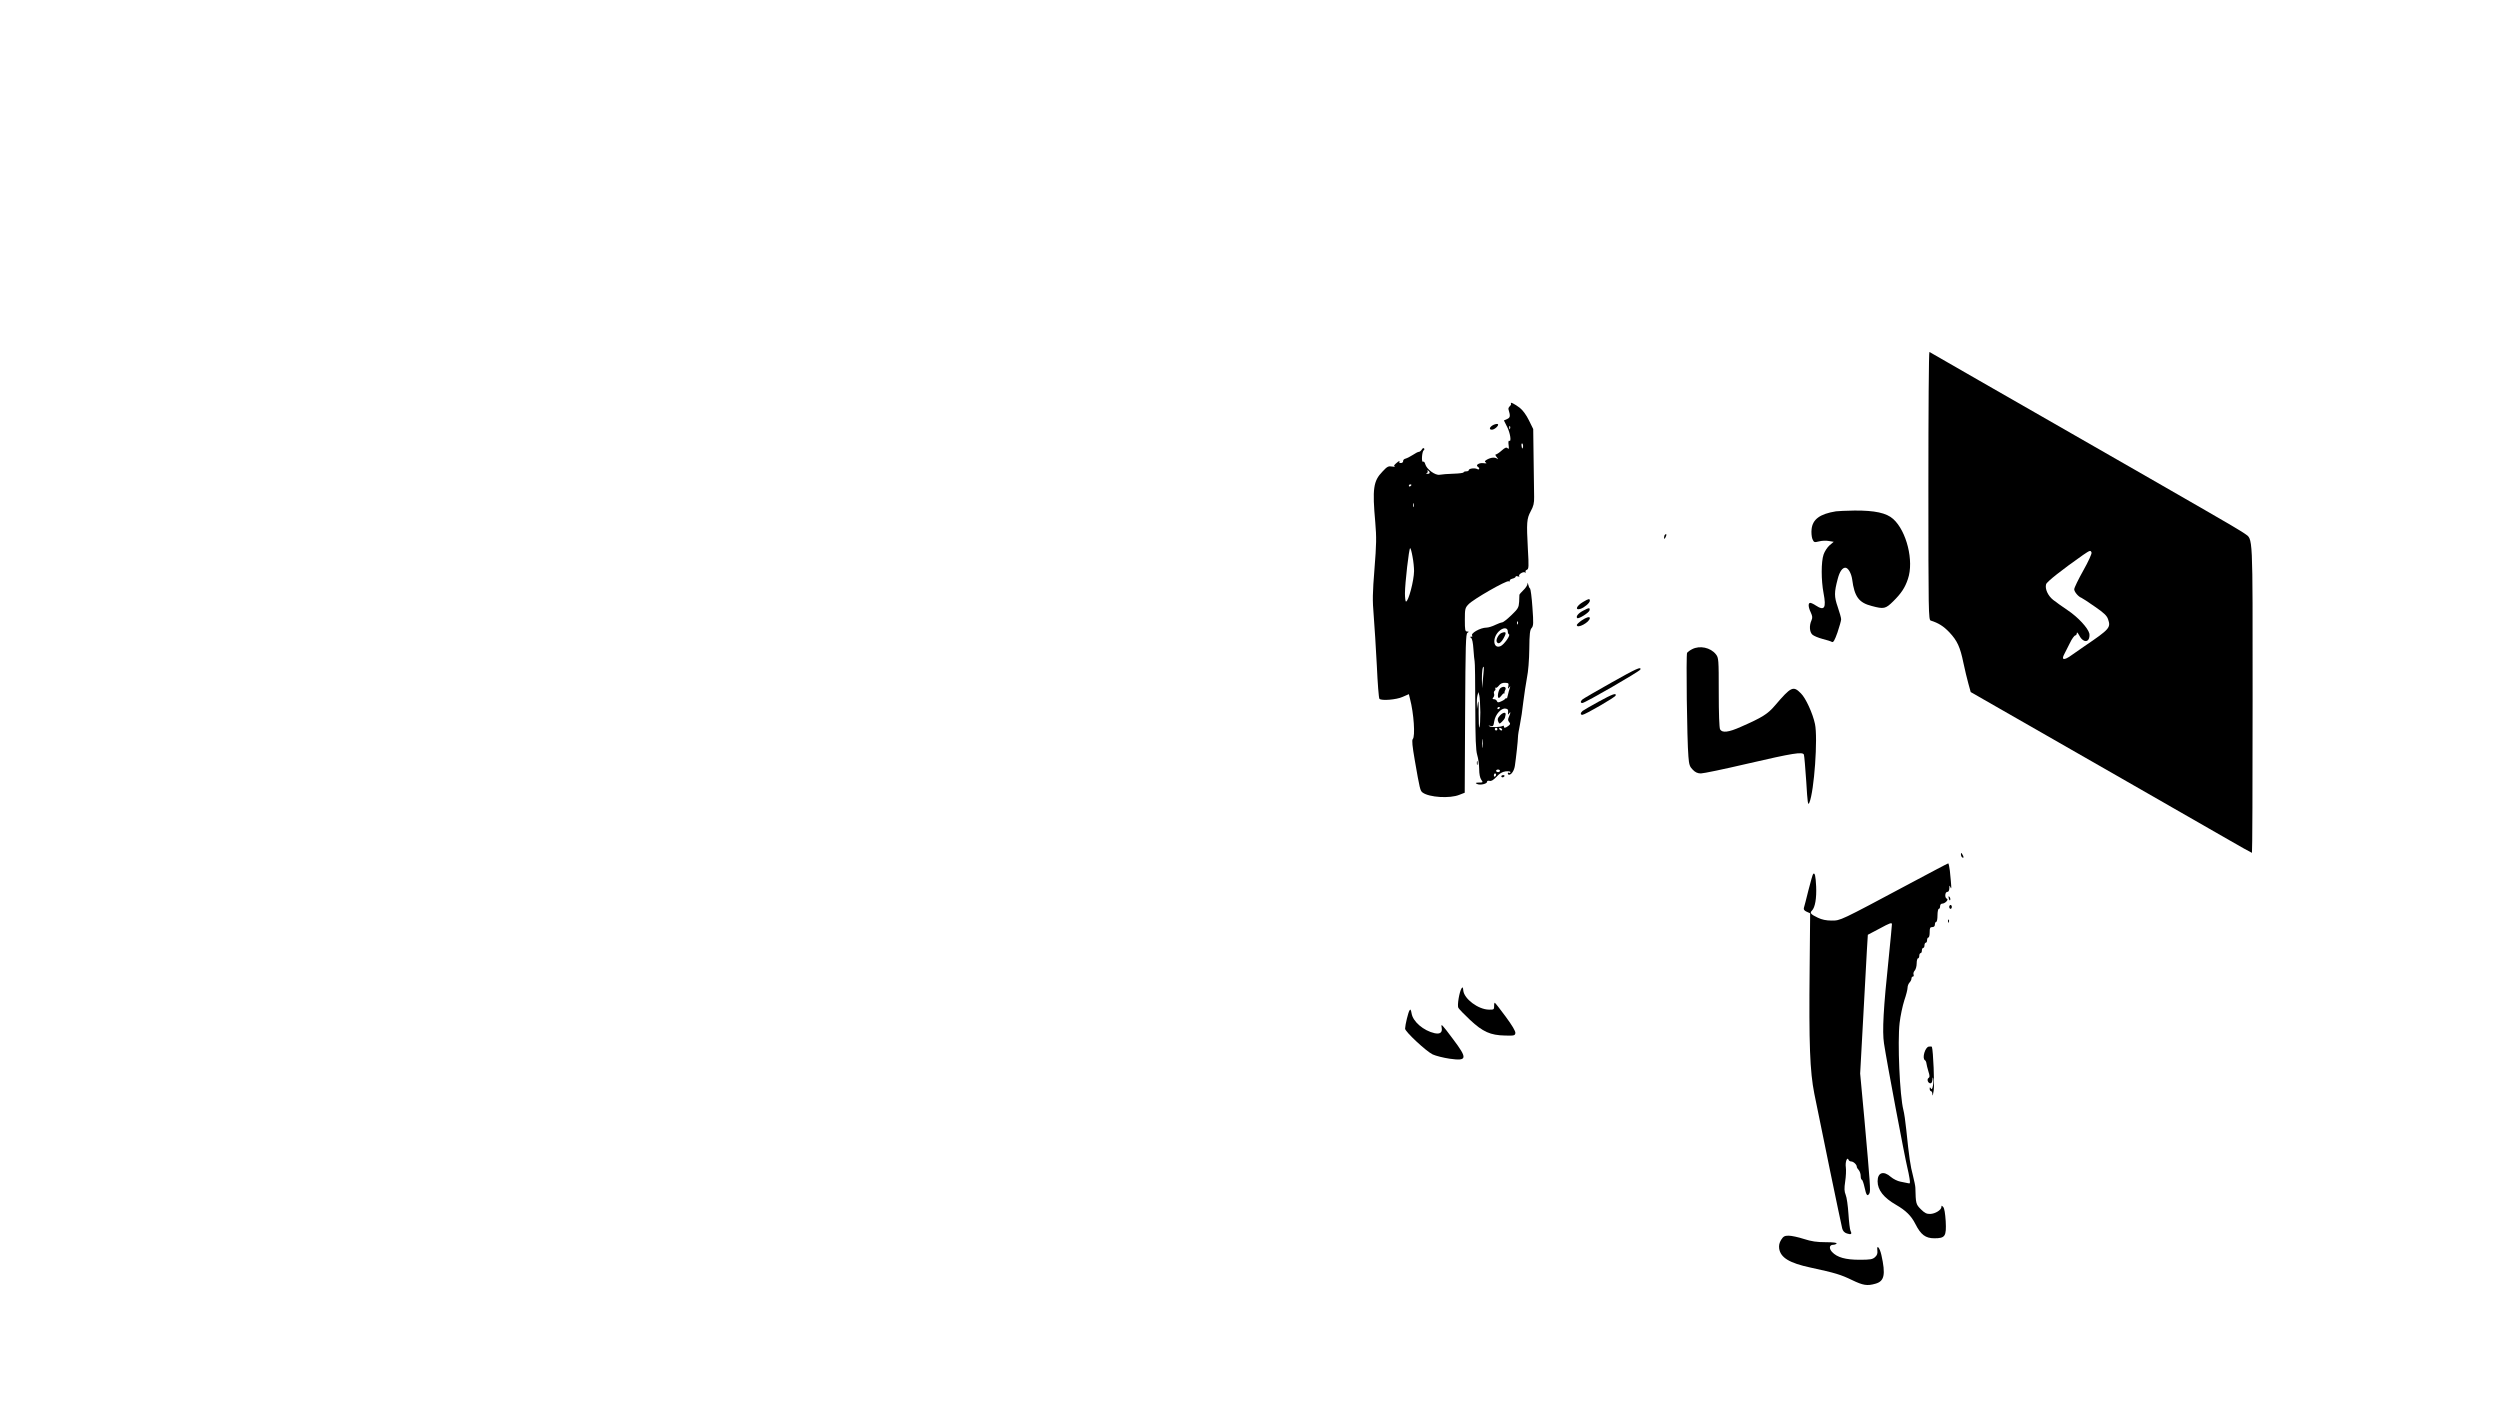 <?xml version="1.0" standalone="no"?>
<!DOCTYPE svg PUBLIC "-//W3C//DTD SVG 20010904//EN"
 "http://www.w3.org/TR/2001/REC-SVG-20010904/DTD/svg10.dtd">
<svg version="1.0" xmlns="http://www.w3.org/2000/svg"
 width="1920pt" height="1080pt" viewBox="0 0 1920 1080"
 preserveAspectRatio="xMidYMid meet">

<g transform="translate(0,1080) scale(0.1,-0.1)"
fill="#000000" stroke="none">
<path d="M14810 7070 c0 -973 1 -1031 18 -1036 60 -19 98 -43 143 -90 61 -65
83 -113 108 -235 11 -52 28 -123 38 -159 l18 -65 220 -126 c475 -271 1550
-888 1737 -995 109 -63 200 -114 203 -114 3 0 5 531 5 1180 0 1297 4 1224 -61
1272 -19 14 -155 95 -304 180 -148 86 -533 306 -855 491 -673 386 -1252 717
-1262 724 -5 2 -8 -460 -8 -1027z m1253 -514 c3 -8 -25 -70 -63 -137 -38 -68
-70 -133 -70 -145 0 -19 32 -57 55 -65 6 -2 52 -32 102 -67 73 -50 94 -71 103
-98 22 -64 13 -75 -180 -206 -30 -21 -77 -53 -105 -73 -55 -39 -76 -34 -51 12
8 15 28 54 43 85 15 32 34 57 41 58 6 0 12 8 12 18 0 10 7 3 18 -17 22 -44 57
-58 73 -30 6 12 8 31 5 44 -11 43 -86 124 -163 176 -43 29 -95 66 -115 82 -40
32 -64 84 -54 120 5 19 119 109 284 225 53 36 58 38 65 18z"/>
<path d="M11604 7701 c3 -5 -1 -14 -9 -21 -7 -6 -12 -17 -10 -23 16 -53 14
-64 -10 -75 l-25 -11 25 -50 c24 -47 34 -118 16 -106 -6 3 -8 -11 -5 -32 4
-29 2 -35 -7 -26 -10 10 -20 6 -46 -17 -19 -17 -39 -30 -45 -30 -6 0 -3 -10 8
-22 10 -13 12 -18 4 -12 -18 14 -47 12 -79 -5 -19 -11 -21 -15 -10 -23 10 -7
4 -8 -19 -5 -33 4 -63 -15 -42 -28 17 -11 12 -27 -6 -17 -18 10 -64 4 -64 -9
0 -5 -9 -9 -20 -9 -11 0 -20 -4 -20 -8 0 -4 -35 -9 -77 -10 -43 -1 -90 -5
-106 -8 -34 -7 -101 43 -111 81 -4 15 -11 23 -17 19 -14 -8 -9 78 5 88 6 4 7
10 2 15 -4 4 -12 0 -17 -10 -6 -9 -15 -17 -22 -17 -7 0 -28 -11 -47 -24 -20
-13 -44 -25 -55 -28 -11 -2 -20 -11 -19 -19 1 -8 -7 -15 -17 -15 -10 0 -15 4
-13 8 9 14 -2 9 -25 -11 -16 -14 -18 -21 -9 -24 7 -3 -2 -3 -20 0 -29 5 -38 1
-75 -39 -70 -72 -78 -131 -55 -389 10 -117 9 -168 -6 -357 -15 -188 -16 -242
-6 -359 6 -76 17 -249 24 -385 6 -136 15 -251 20 -255 16 -16 130 -7 178 15
l48 21 9 -37 c29 -110 41 -288 21 -308 -8 -8 -3 -56 15 -160 39 -226 42 -237
61 -251 51 -37 209 -47 282 -17 l41 16 3 609 c3 529 5 611 18 619 13 8 12 10
-2 10 -16 0 -18 11 -18 90 0 84 2 92 28 119 36 39 290 184 308 177 8 -3 12 -1
9 4 -3 5 6 12 20 16 14 3 25 10 25 15 0 5 8 6 18 2 9 -3 14 -2 10 2 -11 11 29
38 44 29 6 -4 8 -3 5 3 -4 6 0 14 9 17 15 6 16 23 8 159 -11 206 -9 233 22
291 21 38 27 62 26 110 0 33 -2 165 -4 291 l-3 230 -33 67 c-20 41 -47 78 -70
96 -38 29 -77 49 -68 33z m-7 -193 c-3 -8 -6 -5 -6 6 -1 11 2 17 5 13 3 -3 4
-12 1 -19z m100 -138 c-2 -23 -10 -17 -12 10 -1 10 2 17 6 14 4 -2 7 -13 6
-24z m-717 -201 c0 -5 -8 -9 -17 -8 -11 0 -13 3 -5 6 6 2 9 10 6 15 -4 7 -2 8
4 4 7 -4 12 -11 12 -17z m-140 -93 c0 -3 -4 -8 -10 -11 -5 -3 -10 -1 -10 4 0
6 5 11 10 11 6 0 10 -2 10 -4z m17 -168 c-3 -7 -5 -2 -5 12 0 14 2 19 5 13 2
-7 2 -19 0 -25z m-9 -382 c7 -35 12 -85 12 -112 -1 -74 -43 -234 -62 -234 -4
0 -8 28 -8 63 0 75 31 347 40 347 4 0 12 -29 18 -64z"/>
<path d="M11470 7537 c-30 -15 -38 -37 -12 -37 21 0 58 35 45 43 -5 3 -20 0
-33 -6z"/>
<path d="M14100 6873 c-123 -20 -179 -61 -187 -137 -3 -25 0 -59 6 -75 12 -27
14 -28 51 -19 22 6 56 7 76 3 l37 -6 -32 -27 c-17 -15 -38 -47 -46 -71 -19
-56 -19 -196 0 -297 22 -114 7 -138 -60 -94 -16 11 -36 20 -42 20 -18 0 -16
-33 4 -74 13 -29 14 -40 5 -61 -18 -39 -15 -89 7 -109 11 -10 45 -24 78 -33
32 -8 64 -18 72 -23 11 -6 21 11 43 73 15 45 28 90 28 101 0 11 -12 53 -26 94
-28 81 -28 111 0 217 14 54 35 85 58 85 22 0 46 -42 53 -91 17 -131 51 -178
150 -203 93 -25 106 -22 164 35 62 61 92 106 114 173 47 137 -10 367 -113 460
-52 47 -142 66 -297 65 -65 -1 -129 -4 -143 -6z"/>
<path d="M12787 6693 c-4 -3 -7 -13 -7 -22 1 -13 3 -13 11 2 11 19 8 33 -4 20z"/>
<path d="M11731 6316 c0 -10 -14 -32 -31 -48 -16 -15 -30 -32 -31 -36 0 -4 -1
-28 -2 -54 -3 -44 -8 -53 -60 -103 -31 -30 -63 -55 -70 -55 -7 0 -32 -9 -55
-20 -22 -11 -52 -20 -65 -20 -49 0 -128 -46 -110 -63 3 -4 0 -7 -8 -7 -11 0
-11 -2 -1 -9 8 -5 15 -38 18 -87 3 -43 7 -85 9 -92 3 -7 5 -161 5 -343 1 -256
4 -340 15 -377 8 -26 15 -74 15 -107 0 -38 6 -69 16 -83 15 -21 14 -22 -18
-22 -26 -1 -29 -3 -16 -10 21 -13 78 -1 78 15 0 8 8 11 20 8 13 -4 29 6 53 31
23 26 44 38 70 42 22 2 37 0 37 -6 0 -6 -4 -8 -10 -5 -5 3 -10 1 -10 -4 0 -6
4 -11 9 -11 19 0 39 31 45 67 9 60 24 196 24 223 0 14 7 57 15 95 8 39 20 117
26 175 7 58 20 141 28 185 10 48 17 137 18 222 1 116 5 146 18 160 14 16 15
35 6 158 -5 77 -14 142 -18 145 -5 3 -11 16 -14 30 -3 17 -5 19 -6 6z m-74
-308 c-3 -8 -6 -5 -6 6 -1 11 2 17 5 13 3 -3 4 -12 1 -19z m-77 -58 c0 -10 4
-20 9 -22 14 -5 -37 -78 -64 -90 -56 -25 -67 60 -15 112 33 33 70 33 70 0z
m-190 -355 l-7 -80 -2 67 c-1 58 6 105 14 96 2 -2 0 -39 -5 -83z m194 -65 c-5
-21 -4 -22 6 -10 10 12 11 12 5 -5 -4 -11 -11 -36 -15 -55 -4 -19 -8 -30 -9
-25 -1 7 -4 6 -9 0 -4 -6 -19 -16 -34 -22 -21 -10 -27 -9 -32 3 -3 8 -13 14
-22 14 -13 0 -14 3 -5 14 6 7 9 20 5 29 -3 8 0 18 5 22 6 3 8 12 5 18 -4 7 -4
9 1 5 4 -4 16 3 26 16 12 16 28 23 48 22 27 -1 29 -4 25 -26z m-215 -200 c0
-58 -3 -110 -7 -117 -4 -6 -6 44 -6 110 1 83 -1 108 -6 77 l-7 -45 -1 40 c-1
22 1 51 5 65 l7 25 7 -25 c4 -14 7 -72 8 -130z m151 36 c0 -3 -4 -8 -10 -11
-5 -3 -10 -1 -10 4 0 6 5 11 10 11 6 0 10 -2 10 -4z m62 -36 c-2 -20 -1 -22 7
-10 14 20 14 7 0 -24 -9 -20 -9 -29 1 -41 11 -13 10 -18 -6 -30 -23 -17 -34
-19 -34 -4 0 5 -4 8 -9 4 -18 -10 -88 -13 -102 -3 -10 7 -8 8 8 3 20 -6 23 -2
29 37 9 52 53 101 86 96 18 -2 22 -9 20 -28z m-82 -130 c0 -5 -4 -10 -10 -10
-5 0 -10 5 -10 10 0 6 5 10 10 10 6 0 10 -4 10 -10z m35 0 c3 -5 2 -10 -4 -10
-5 0 -13 5 -16 10 -3 6 -2 10 4 10 5 0 13 -4 16 -10z m-148 -137 c-2 -16 -4
-3 -4 27 0 30 2 43 4 28 2 -16 2 -40 0 -55z m133 -183 c0 -5 -7 -10 -15 -10
-8 0 -15 5 -15 10 0 6 7 10 15 10 8 0 15 -4 15 -10z m-30 -29 c0 -6 -4 -12 -8
-15 -5 -3 -9 1 -9 9 0 8 4 15 9 15 4 0 8 -4 8 -9z"/>
<path d="M11532 5939 c-23 -9 -47 -54 -36 -70 11 -19 31 -8 52 30 24 43 20 54
-16 40z"/>
<path d="M11524 5516 c-17 -13 -28 -76 -13 -76 4 0 14 9 22 20 8 11 17 18 20
15 4 -3 5 -2 2 1 -2 4 0 15 5 24 13 23 -11 34 -36 16z"/>
<path d="M11520 5305 c-18 -19 -21 -29 -14 -46 9 -20 10 -20 29 -2 11 10 21
24 23 31 1 6 3 17 5 23 4 22 -20 19 -43 -6z"/>
<path d="M12158 6177 c-52 -30 -65 -67 -20 -53 30 10 72 46 72 62 0 19 -8 17
-52 -9z"/>
<path d="M12157 6109 c-36 -19 -56 -44 -44 -56 10 -9 92 42 95 60 4 22 -4 21
-51 -4z"/>
<path d="M12147 6035 c-20 -14 -37 -30 -37 -35 0 -32 99 21 100 53 0 14 -26 7
-63 -18z"/>
<path d="M12995 5814 c-16 -8 -33 -21 -38 -27 -9 -13 -1 -670 10 -797 5 -64
10 -78 34 -102 19 -20 38 -28 62 -28 19 0 178 33 353 74 358 83 429 94 438 70
3 -8 11 -101 18 -206 10 -167 13 -188 24 -162 37 88 66 497 43 604 -17 81 -71
199 -108 235 -59 60 -75 52 -199 -93 -56 -66 -98 -92 -262 -164 -96 -43 -144
-48 -160 -19 -6 12 -10 121 -10 284 0 256 -1 265 -22 292 -41 52 -124 70 -183
39z"/>
<path d="M12371 5555 c-112 -63 -210 -120 -217 -126 -17 -14 -18 -29 -1 -28
20 0 440 243 445 257 8 25 -28 9 -227 -103z"/>
<path d="M12277 5411 c-60 -33 -115 -65 -123 -71 -17 -15 -18 -30 -1 -30 20 1
250 134 255 148 7 23 -23 12 -131 -47z"/>
<path d="M11342 4940 c0 -14 2 -19 5 -12 2 6 2 18 0 25 -3 6 -5 1 -5 -13z"/>
<path d="M11530 4838 c0 -4 4 -8 9 -8 6 0 12 4 15 8 3 5 -1 9 -9 9 -8 0 -15
-4 -15 -9z"/>
<path d="M15060 4238 c0 -9 5 -20 10 -23 13 -8 13 5 0 25 -8 13 -10 13 -10 -2z"/>
<path d="M14665 4013 c-538 -287 -529 -283 -598 -283 -42 0 -75 7 -106 22 -55
26 -64 37 -45 55 24 24 36 95 32 185 -4 82 -10 109 -23 96 -4 -3 -19 -59 -36
-124 -16 -66 -32 -127 -35 -136 -4 -12 3 -22 21 -30 l27 -12 -4 -425 c-6 -581
2 -789 36 -961 46 -232 206 -1004 214 -1034 5 -20 17 -33 36 -39 33 -11 41 -5
28 20 -5 10 -12 69 -16 131 -4 61 -13 127 -21 145 -11 27 -12 49 -4 103 6 38
8 87 5 109 -6 40 10 84 21 58 2 -7 11 -13 20 -13 17 0 43 -24 43 -40 0 -6 7
-18 15 -26 8 -9 15 -29 15 -45 0 -16 4 -29 9 -29 4 0 14 -27 21 -60 13 -61 22
-72 37 -45 10 17 6 73 -38 565 l-33 355 23 420 c13 231 26 471 29 533 l7 113
93 49 c75 41 92 47 92 32 0 -9 -11 -123 -24 -252 -42 -398 -51 -569 -37 -663
21 -141 159 -872 180 -957 5 -19 12 -55 16 -79 6 -39 5 -43 -11 -38 -11 3 -37
8 -59 12 -22 4 -54 20 -73 36 -56 50 -102 35 -102 -33 0 -68 47 -127 143 -182
73 -42 116 -84 147 -146 42 -83 78 -110 146 -110 83 0 93 15 87 131 -4 60 -10
99 -19 109 -12 13 -14 13 -14 0 -1 -23 -48 -52 -86 -53 -27 -1 -43 7 -72 36
-38 38 -39 44 -42 165 0 13 -9 55 -19 95 -19 71 -29 138 -51 352 -6 61 -16
128 -22 150 -28 109 -46 521 -29 669 6 54 23 132 36 173 14 40 25 84 25 97 0
14 7 31 15 40 8 8 15 22 15 30 0 9 5 16 11 16 6 0 8 7 5 16 -3 8 1 22 9 30 8
9 15 33 15 55 0 21 5 39 10 39 6 0 10 9 10 20 0 11 5 20 10 20 6 0 10 9 10 20
0 11 5 20 10 20 6 0 10 9 10 20 0 11 5 20 10 20 6 0 10 9 10 20 0 11 5 20 10
20 6 0 10 18 10 40 0 33 3 40 20 40 13 0 20 7 20 20 0 11 5 20 10 20 6 0 10
23 10 50 0 28 5 50 10 50 6 0 10 9 10 20 0 12 7 20 16 20 22 0 53 32 36 38
-18 6 -15 52 3 52 10 0 15 10 16 28 0 24 1 25 9 7 9 -20 8 -5 -5 128 -4 31 -9
57 -13 56 -4 0 -137 -71 -297 -156z"/>
<path d="M14967 3899 c4 -13 8 -18 11 -10 2 7 -1 18 -6 23 -8 8 -9 4 -5 -13z"/>
<path d="M14970 3835 c0 -8 5 -15 10 -15 6 0 10 7 10 15 0 8 -4 15 -10 15 -5
0 -10 -7 -10 -15z"/>
<path d="M14961 3724 c0 -11 3 -14 6 -6 3 7 2 16 -1 19 -3 4 -6 -2 -5 -13z"/>
<path d="M11225 3210 c-17 -26 -35 -131 -25 -150 5 -9 45 -51 90 -93 97 -91
156 -118 270 -120 69 -2 75 0 78 19 2 14 -24 58 -75 127 -43 58 -80 106 -83
106 -3 1 -6 -11 -5 -26 0 -26 -3 -28 -40 -27 -82 1 -191 83 -197 147 -2 25 -5
29 -13 17z"/>
<path d="M10825 3040 c-10 -15 -33 -110 -34 -140 -1 -22 162 -174 212 -198 24
-11 83 -26 131 -33 135 -19 138 1 25 151 -89 119 -93 122 -87 88 7 -37 -12
-52 -54 -43 -85 19 -167 89 -177 152 -5 29 -9 35 -16 23z"/>
<path d="M14813 2762 c-28 -4 -53 -89 -30 -104 6 -3 11 -15 12 -25 1 -10 8
-37 15 -61 11 -34 11 -45 1 -51 -15 -10 -4 -41 15 -41 8 0 14 11 15 28 1 18 3
21 6 9 3 -11 2 -35 -2 -55 -5 -26 -9 -32 -16 -21 -7 11 -9 11 -9 -3 0 -10 5
-18 10 -18 6 0 11 -12 11 -27 1 -16 5 -1 10 32 7 47 -4 308 -14 335 -1 3 -12
4 -24 2z"/>
<path d="M13679 1278 c-14 -23 -18 -43 -15 -67 11 -70 78 -111 241 -146 190
-41 232 -54 319 -96 85 -41 116 -46 179 -28 69 19 80 69 46 221 -13 57 -37 84
-31 35 3 -24 -2 -38 -18 -52 -19 -17 -36 -20 -119 -20 -107 0 -172 18 -211 60
-25 27 -21 55 9 55 11 0 23 5 26 10 4 6 -26 10 -84 10 -69 0 -109 6 -168 25
-43 14 -95 25 -116 25 -31 0 -41 -5 -58 -32z"/>
</g>
</svg>
